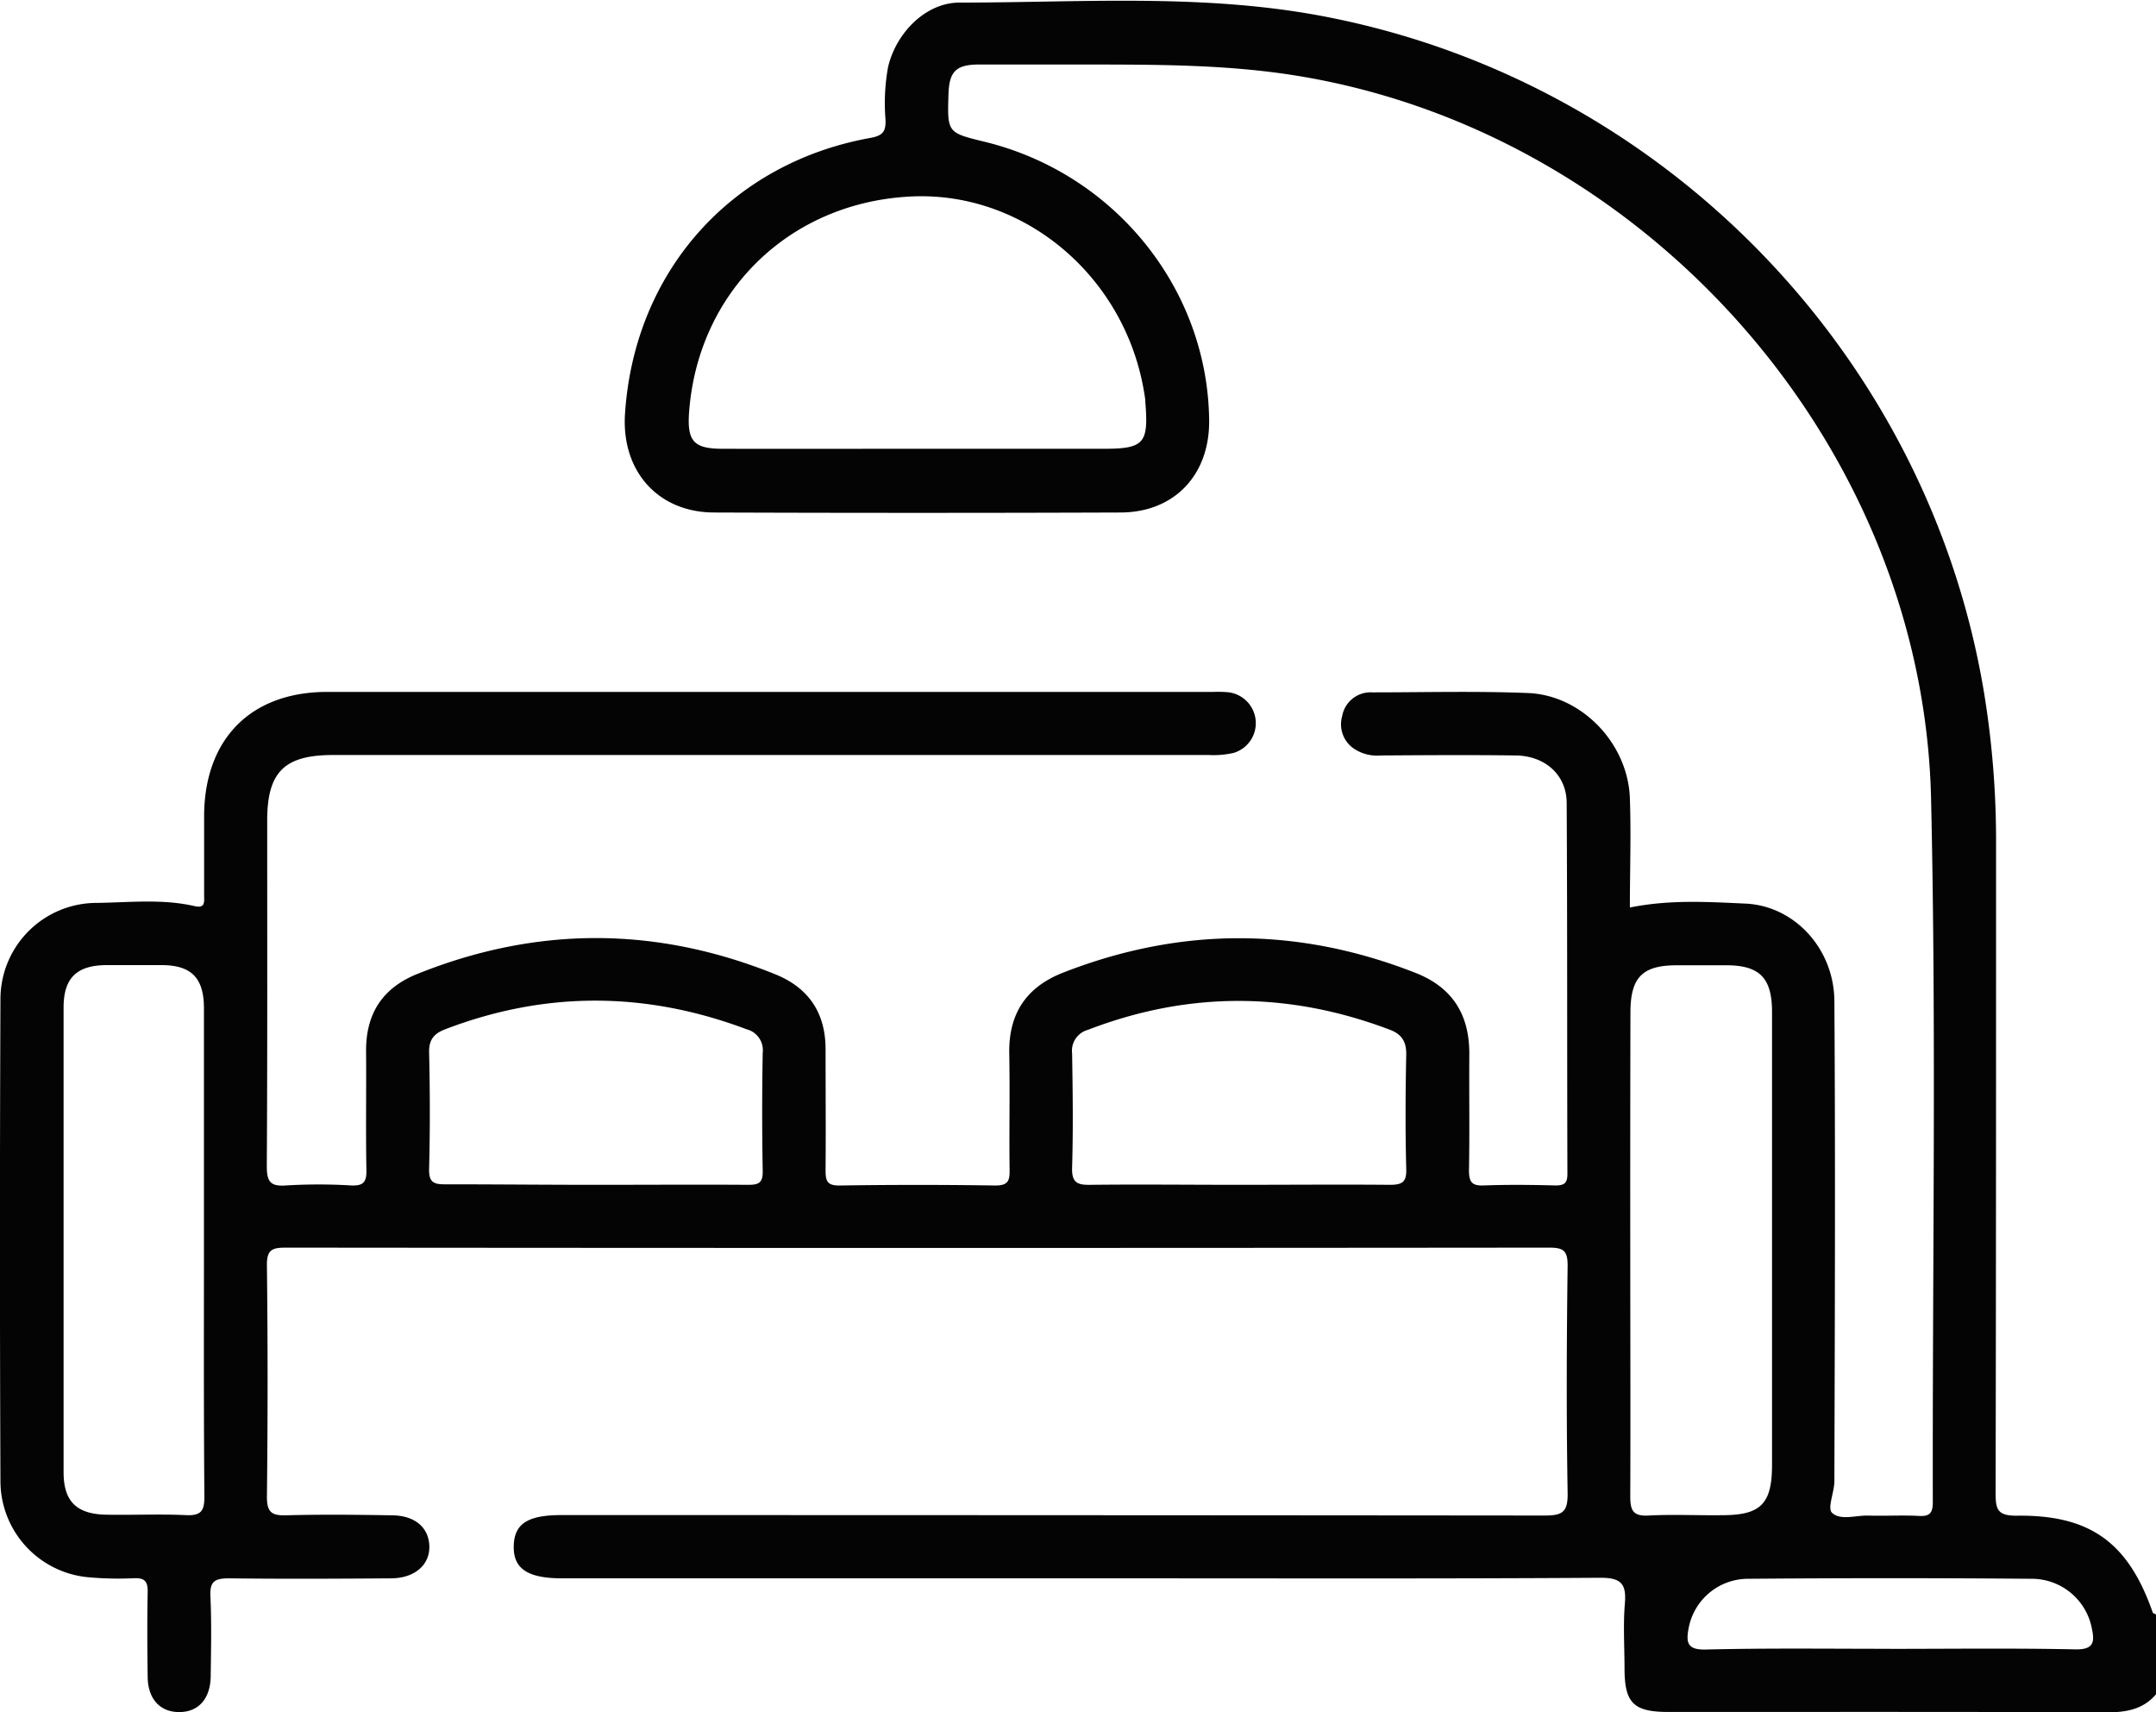 <svg id="katman_1" data-name="katman 1" xmlns="http://www.w3.org/2000/svg" viewBox="0 0 383.11 304.25"><defs><style>.cls-1{fill:#040404;}</style></defs><title>salon</title><path class="cls-1" d="M691.92,648.53c-2.35,2.73-5.36,3.21-8.86,3.2-25.93-.12-51.87-.06-77.8-.07-6.17,0-7.76-1.59-7.78-7.66,0-3.87-.26-7.75.06-11.59.3-3.53-.67-4.61-4.4-4.59-27.55.18-55.11.1-82.66.1H408.73c-6.16,0-8.71-1.7-8.63-5.73s2.56-5.51,8.49-5.51q87.33,0,174.68.08c3.19,0,4.16-.61,4.1-4-.23-13.47-.18-26.94,0-40.4,0-2.72-.79-3.2-3.32-3.2q-112.21.11-224.44,0c-2.45,0-3.4.37-3.37,3.15q.24,20.56,0,41.15c0,2.72.86,3.33,3.4,3.26,6.23-.17,12.47-.1,18.7,0,4.14,0,6.63,2.11,6.76,5.42s-2.52,5.75-6.77,5.78c-9.6.07-19.21.12-28.8,0-2.55,0-3.46.52-3.33,3.2.22,4.73.11,9.48.05,14.21-.06,4.07-2.25,6.42-5.74,6.35-3.32-.06-5.41-2.38-5.46-6.23-.07-5-.1-10,0-15,.05-1.9-.43-2.64-2.44-2.55a58.79,58.79,0,0,1-7.85-.15,17.18,17.18,0,0,1-15.87-16.89q-.18-43,0-86a17.1,17.1,0,0,1,17-16.95c5.83-.07,11.72-.76,17.5.57,1.94.45,1.69-.79,1.69-1.89,0-4.74,0-9.48,0-14.22.09-13.64,8.33-21.95,21.87-21.95q78.74,0,157.48,0a20.64,20.64,0,0,1,2.61.06,5.52,5.52,0,0,1,1,10.77,15.84,15.84,0,0,1-4.42.38q-77.81,0-155.61,0c-8.66,0-11.72,3-11.72,11.63,0,20.45.05,40.9-.07,61.35,0,2.72.51,3.72,3.42,3.5a97.25,97.25,0,0,1,11.58,0c2.11.09,2.74-.55,2.7-2.68-.13-7.1,0-14.21-.06-21.32,0-6.62,3-11.13,9.11-13.58q31.83-12.78,63.62.07c5.95,2.41,8.93,6.9,8.92,13.34,0,7.11.06,14.22,0,21.33,0,1.89.13,2.89,2.5,2.85q13.85-.21,27.68,0c2.34,0,2.55-.93,2.52-2.84-.09-6.86.07-13.72-.06-20.57-.14-7.1,3-11.85,9.59-14.42q31.32-12.24,62.62.06c6.63,2.61,9.59,7.51,9.54,14.5s.07,13.71-.06,20.57c0,2.1.52,2.78,2.66,2.69,4.24-.16,8.48-.11,12.72,0,1.63,0,2.11-.46,2.11-2.1-.07-21.94,0-43.89-.13-65.84,0-5-3.85-8.4-9.06-8.46-8-.11-16-.05-23.94,0a7.45,7.45,0,0,1-4.64-1.1,5.23,5.23,0,0,1-2.26-5.86,5.13,5.13,0,0,1,5.37-4.25c9.23,0,18.47-.25,27.68.12,9.57.39,17.74,9,18.08,18.68.23,6.43,0,12.88,0,19.43,7.08-1.44,13.83-1,20.52-.7,8.7.38,15.76,8,15.82,17.32.19,28.43.08,56.87,0,85.3,0,1.94-1.28,4.79-.43,5.61,1.49,1.44,4.25.44,6.47.51,3,.09,6-.1,9,.06,2,.12,2.46-.63,2.45-2.53-.08-41.65.64-83.32-.31-124.94-1.42-62.43-50-117.53-111.29-128.19-13-2.27-26.05-2.21-39.13-2.23-6.23,0-12.47,0-18.7,0-4.15,0-5.35,1.23-5.48,5.27-.21,6.84-.21,6.84,6.39,8.45,23.24,5.65,39.8,26.29,39.93,49.74,0,9.52-6.22,16.11-15.73,16.14q-36.11.13-72.2,0c-10,0-16.54-7.36-15.87-17.55,1.65-25.17,18.75-44.51,43.56-49,2.3-.41,2.8-1.16,2.73-3.26a35.92,35.92,0,0,1,.45-9.31c1.4-6.05,6.66-11.48,12.7-11.48,22.15,0,44.37-1.74,66.36,2.77C605,362.74,651.39,410.8,661.34,470.41a162.44,162.44,0,0,1,2.16,26.79c0,38.53,0,77.06-.08,115.59,0,2.89.35,4,3.7,4,13.12-.19,19.89,4.79,24.22,17.2.06.16.38.23.58.34ZM471.56,427.22h33.26c7.29,0,8.11-.91,7.51-8.28,0-.49-.09-1-.17-1.48-3.28-20.75-21.27-36-41.38-35.07-21.57,1-37.91,16.82-39.52,38.28-.38,5.2.8,6.54,5.93,6.55C448.65,427.24,460.11,427.22,471.56,427.22ZM598.5,570c0,14.46.06,28.92,0,43.37,0,2.51.51,3.54,3.24,3.39,4.35-.23,8.72,0,13.08-.06,6.87,0,8.87-2,8.87-8.95q0-35.33,0-70.66c0-3.37,0-6.74,0-10.1-.07-5.75-2.25-7.94-7.91-8-3,0-6,0-9,0-6.13,0-8.24,2.15-8.25,8.37Q598.48,548.68,598.5,570ZM345.05,570c0-14.45,0-28.9,0-43.35,0-5.39-2.21-7.62-7.34-7.69-3.36,0-6.72,0-10.08,0-5.21.06-7.52,2.32-7.52,7.53q0,41.29,0,82.59c0,5.15,2.29,7.43,7.56,7.53,4.73.09,9.47-.14,14.19.08,2.69.13,3.29-.77,3.27-3.34C345,598.94,345.05,584.49,345.05,570Zm183.81-12c9,0,17.95-.08,26.92,0,2.28,0,3-.54,2.91-2.89-.17-6.72-.14-13.46,0-20.19.05-2.36-.79-3.7-3-4.51-17.87-6.75-35.71-6.83-53.58.06a3.84,3.84,0,0,0-2.79,4.19c.11,6.73.2,13.47,0,20.19-.1,2.8.9,3.2,3.37,3.15C511.41,557.9,520.14,558,528.86,558Zm-114.33,0c9.1,0,18.2-.06,27.3,0,1.93,0,2.54-.47,2.51-2.46q-.19-10.49,0-21a3.83,3.83,0,0,0-2.84-4.17c-17.88-6.73-35.73-6.85-53.6,0-2,.77-2.89,1.85-2.84,4.13.16,6.86.18,13.72,0,20.58-.06,2.38.67,2.86,2.92,2.83C396.82,557.91,405.67,558,414.53,558Zm230.19,82.45c11,0,21.92-.14,32.88.09,3.27.06,3.44-1.3,2.92-3.72A10.87,10.87,0,0,0,669.9,628q-25.21-.21-50.44,0a10.75,10.75,0,0,0-10.6,8.84c-.44,2.41-.29,3.8,3,3.73C622.79,640.3,633.75,640.44,644.72,640.44Z" transform="translate(-308.81 -347.48)"/></svg>